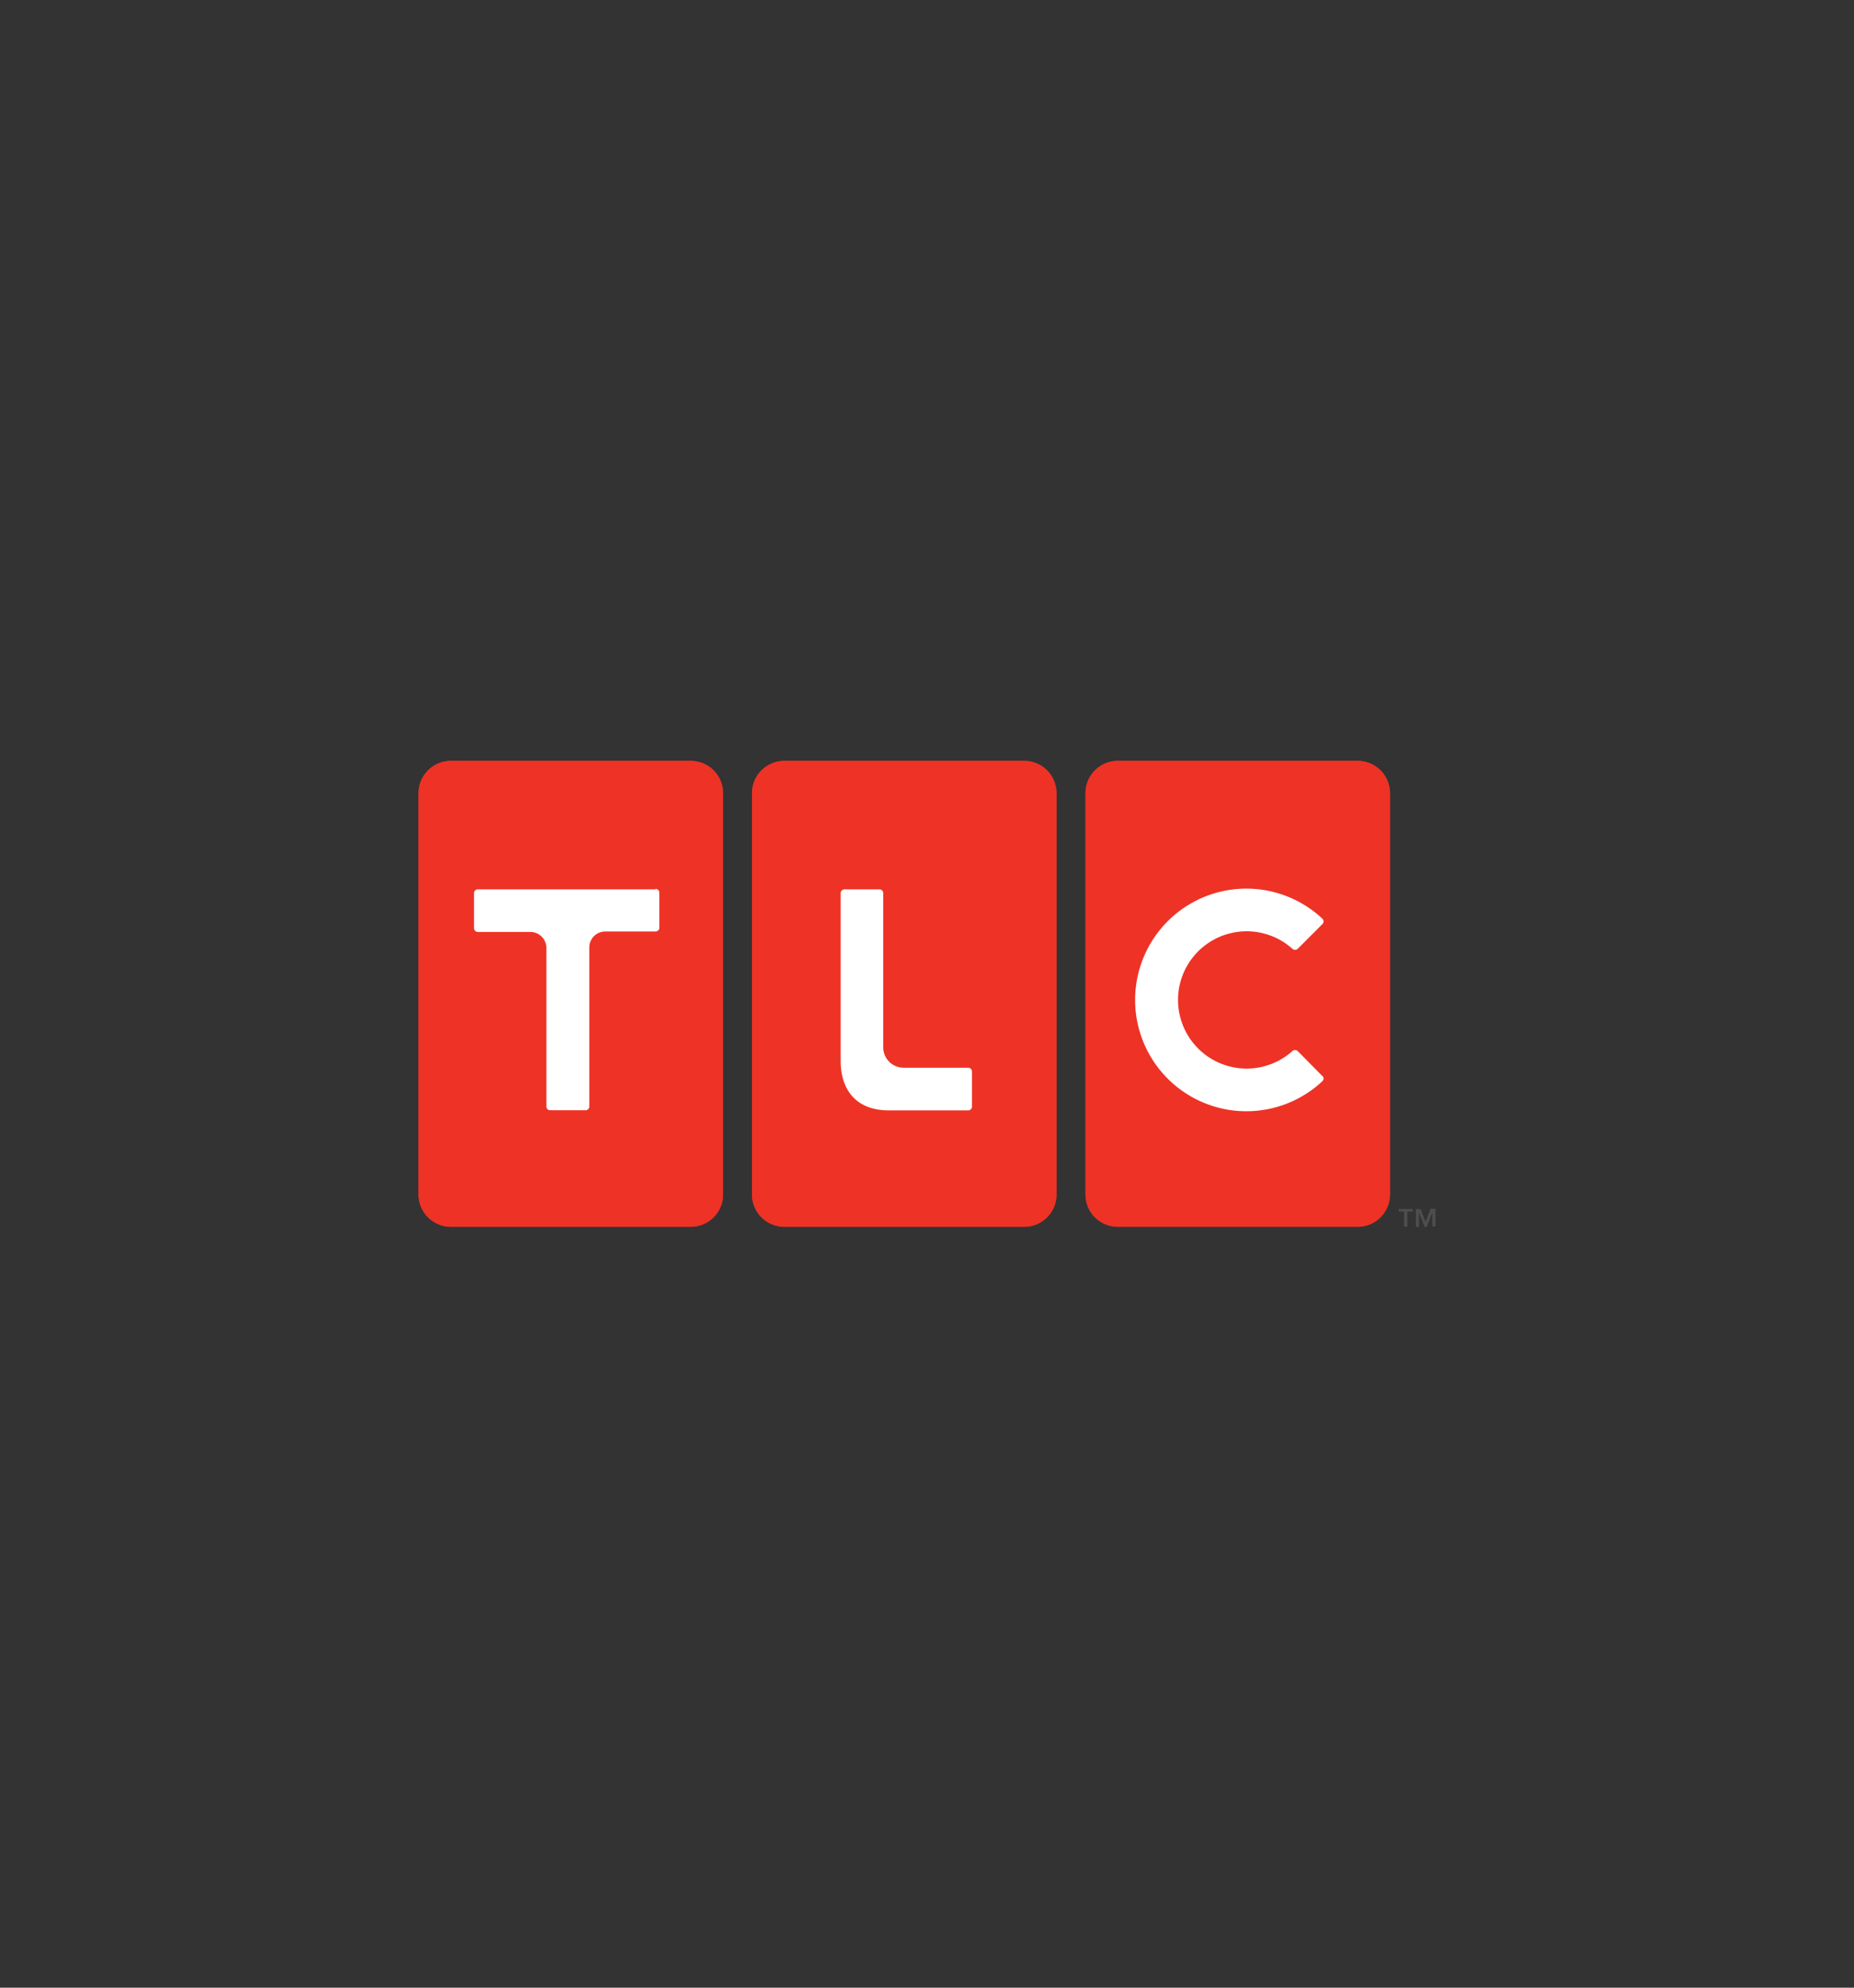 <svg id="Layer_1" data-name="Layer 1" xmlns="http://www.w3.org/2000/svg" xmlns:xlink="http://www.w3.org/1999/xlink" viewBox="0 0 280 300"><rect x="0" y="0" width="280" height="300" fill="#333333" stroke="none"/><defs><style>.cls-1{fill:none;}.cls-2{fill:#ee3226;}.cls-3{clip-path:url(#clip-path);}.cls-4{clip-path:url(#clip-path-2);}.cls-5{clip-path:url(#clip-path-3);}.cls-6{fill:#4e4e50;}.cls-7{fill:#fff;}</style><clipPath id="clip-path"><path class="cls-1" d="M68.08,114.84a4.88,4.88,0,0,0-4.87,4.86v60.59a4.88,4.88,0,0,0,4.87,4.87h36.25a4.88,4.88,0,0,0,4.87-4.87V119.7a4.88,4.88,0,0,0-4.87-4.86Z"/></clipPath><clipPath id="clip-path-2"><path class="cls-1" d="M118.43,114.84a4.88,4.88,0,0,0-4.86,4.86v60.59a4.88,4.88,0,0,0,4.86,4.87h36.26a4.88,4.88,0,0,0,4.87-4.87V119.7a4.88,4.88,0,0,0-4.87-4.86Z"/></clipPath><clipPath id="clip-path-3"><path class="cls-1" d="M168.8,114.84h36.26a4.86,4.86,0,0,1,4.86,4.86v60.59a4.86,4.86,0,0,1-4.86,4.86H168.8a4.86,4.86,0,0,1-4.86-4.86V119.71a4.87,4.87,0,0,1,4.87-4.87Z"/></clipPath></defs><title>tlc logo</title><path id="SVGID" class="cls-2" d="M68.08,114.84a4.88,4.88,0,0,0-4.87,4.86v60.59a4.88,4.88,0,0,0,4.87,4.87h36.25a4.88,4.88,0,0,0,4.87-4.87V119.7a4.88,4.88,0,0,0-4.87-4.86Z"/><g class="cls-3"><rect class="cls-2" x="63.22" y="114.84" width="45.98" height="70.32"/></g><path id="SVGID-2" data-name="SVGID" class="cls-2" d="M118.43,114.84a4.88,4.88,0,0,0-4.86,4.86v60.59a4.88,4.88,0,0,0,4.86,4.87h36.26a4.88,4.88,0,0,0,4.87-4.87V119.7a4.88,4.88,0,0,0-4.87-4.86Z"/><g class="cls-4"><rect class="cls-2" x="113.57" y="114.84" width="45.99" height="70.32"/></g><path id="SVGID-3" data-name="SVGID" class="cls-2" d="M168.8,114.84a4.88,4.88,0,0,0-4.87,4.86v60.59a4.88,4.88,0,0,0,4.87,4.87h36.26a4.89,4.89,0,0,0,4.86-4.87V119.7a4.88,4.88,0,0,0-4.86-4.86Z"/><g class="cls-5"><rect class="cls-2" x="163.93" y="114.84" width="45.99" height="70.32"/></g><path class="cls-6" d="M215.31,184.43l.75-2h.73v2.67h-.48V183h0l-.84,2.17h-.32L214.3,183h0v2.17h-.47v-2.67h.72Zm-1.95-1.57h-.82v2.28h-.48v-2.28h-.82v-.39h2.12v.39Z"/><path class="cls-7" d="M99,134.23H72.16a.57.57,0,0,0-.57.56v5.31a.57.57,0,0,0,.57.56H80.1a2.42,2.42,0,0,1,2.42,2.42V167a.56.56,0,0,0,.56.57h5.3A.56.56,0,0,0,89,167v-24a2.41,2.41,0,0,1,2.41-2.41H99a.57.57,0,0,0,.58-.56v-5.31a.58.58,0,0,0-.58-.56"/><path class="cls-7" d="M146.26,161.15h-9.78a3.08,3.08,0,0,1-3.09-3.08V134.79a.57.57,0,0,0-.56-.56h-5.3a.57.57,0,0,0-.57.56v25.32c0,4.23,2.2,7.48,7.27,7.48h12a.57.57,0,0,0,.56-.57v-5.29a.57.57,0,0,0-.56-.58"/><path class="cls-7" d="M199.7,162.4,196,158.65a.6.6,0,0,0-.83,0h0a10.36,10.36,0,1,1,0-15.46h0a.6.6,0,0,0,.83,0l3.75-3.75a.58.58,0,0,0,0-.75,16.8,16.8,0,1,0,0,24.46.56.56,0,0,0,0-.74"/></svg>